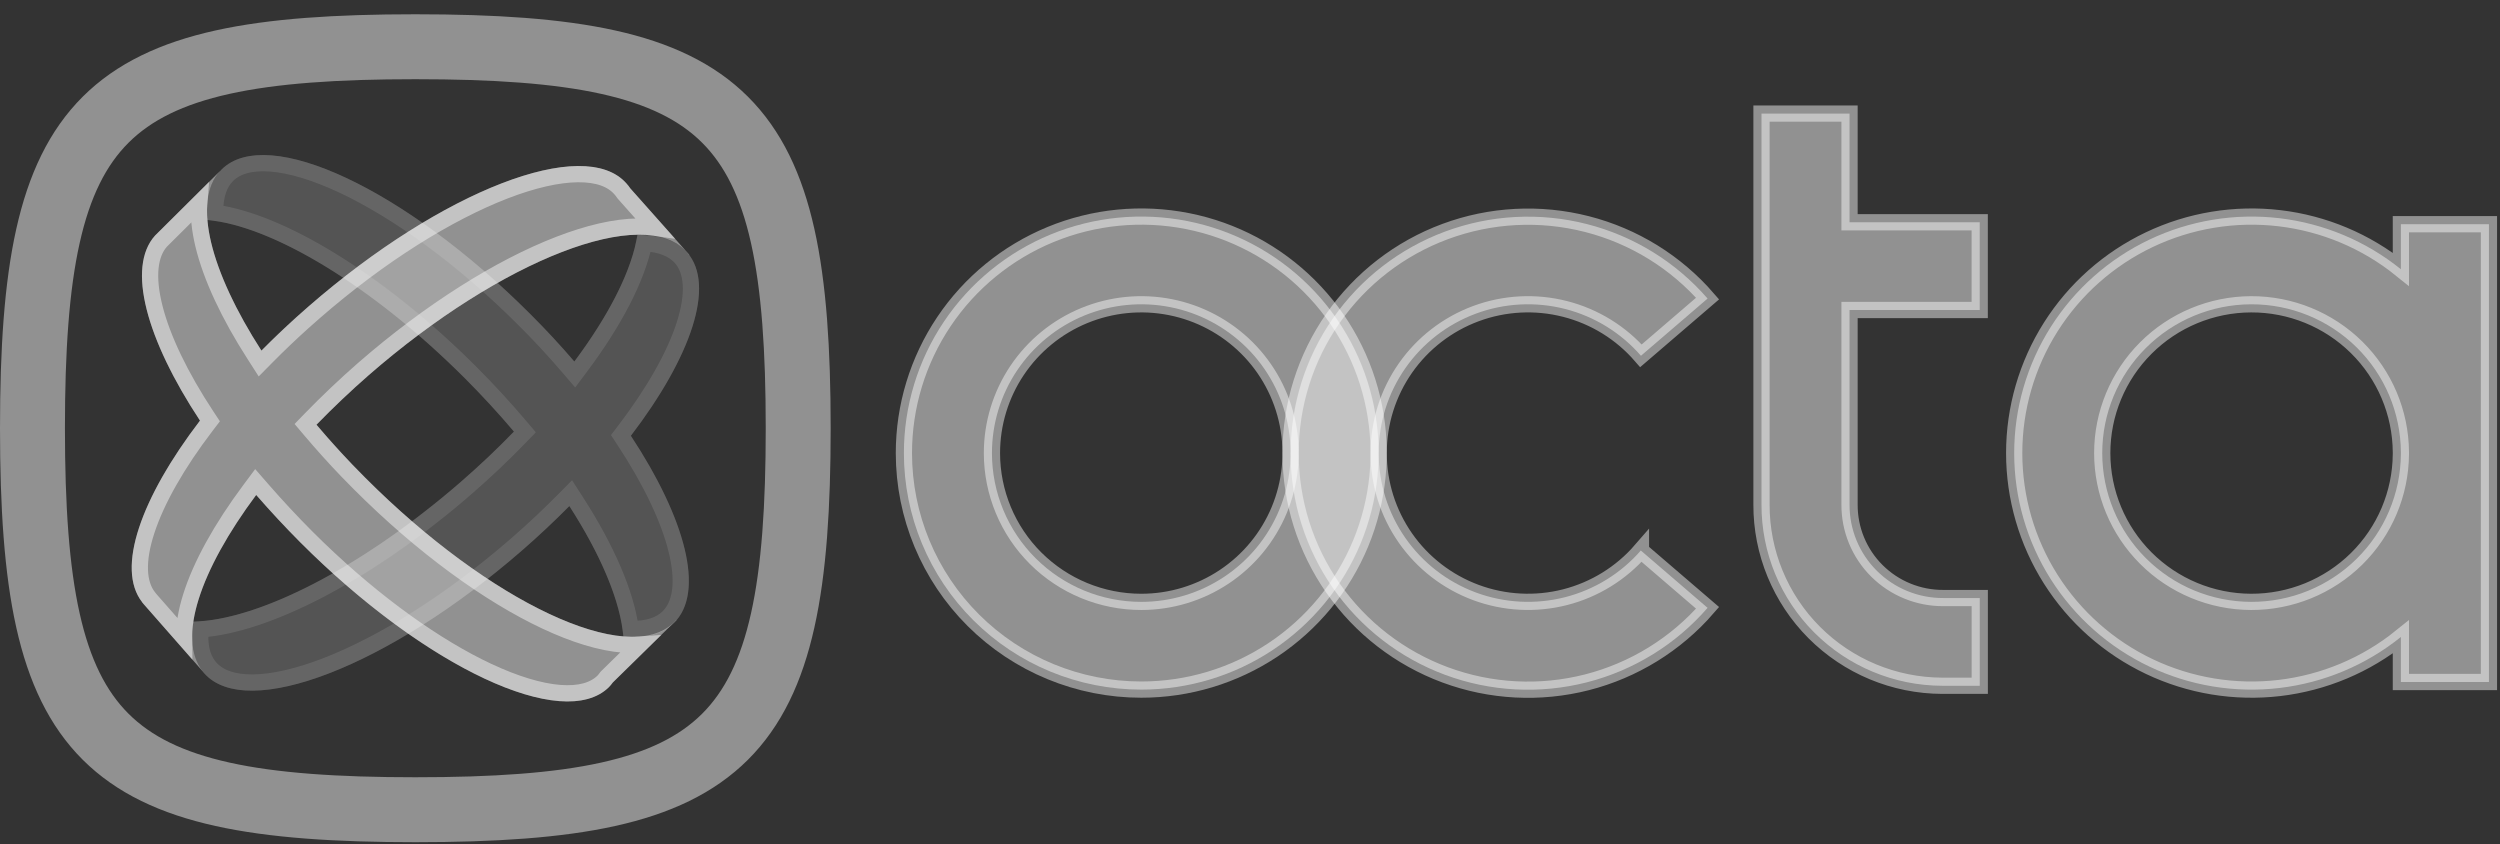 <svg width="154" height="52" viewBox="0 0 154 52" fill="none" xmlns="http://www.w3.org/2000/svg">
<rect x="0" y="0" width="154" height="52" fill="#333333" stroke="none"/>
<path fill-rule="evenodd" clip-rule="evenodd" d="M147.894 27.974C147.877 30.4 146.896 32.719 145.166 34.425C143.436 36.13 141.098 37.083 138.664 37.075C136.23 37.066 133.899 36.097 132.181 34.379C130.463 32.661 129.498 30.335 129.498 27.91C129.498 25.485 130.463 23.159 132.181 21.441C133.899 19.723 136.23 18.753 138.664 18.745C141.098 18.736 143.436 19.689 145.166 21.395C146.896 23.101 147.877 25.42 147.894 27.845V27.974ZM147.894 39.238C145.747 40.969 143.153 42.058 140.411 42.381C137.668 42.703 134.891 42.245 132.399 41.06C129.907 39.875 127.802 38.011 126.329 35.684C124.856 33.358 124.074 30.662 124.074 27.911C124.074 25.16 124.856 22.465 126.329 20.138C127.802 17.811 129.907 15.947 132.399 14.762C134.891 13.577 137.668 13.119 140.411 13.441C143.153 13.764 145.747 14.854 147.894 16.584V13.811H153.318V42.011H147.894V39.238ZM111.22 6.996H108.508V31.081C108.499 34.032 109.667 36.866 111.754 38.959C113.842 41.052 116.678 42.234 119.64 42.244H121.953V36.839H119.71C118.95 36.843 118.197 36.697 117.494 36.409C116.791 36.122 116.152 35.698 115.615 35.162C115.077 34.627 114.652 33.99 114.363 33.29C114.074 32.589 113.928 31.839 113.932 31.081V19.096H121.951V13.691H113.932V6.996H111.22ZM101.083 33.901C99.856 35.316 98.225 36.323 96.407 36.787C94.59 37.251 92.674 37.15 90.915 36.498C89.157 35.846 87.641 34.674 86.57 33.138C85.499 31.603 84.926 29.778 84.926 27.909C84.926 26.039 85.499 24.215 86.57 22.679C87.641 21.144 89.157 19.972 90.915 19.32C92.674 18.667 94.59 18.567 96.407 19.031C98.225 19.495 99.856 20.502 101.083 21.916L105.187 18.391C103.237 16.142 100.643 14.541 97.754 13.803C94.864 13.065 91.818 13.225 89.022 14.262C86.227 15.299 83.816 17.162 82.114 19.603C80.412 22.044 79.5 24.945 79.5 27.917C79.5 30.889 80.412 33.79 82.114 36.231C83.816 38.672 86.227 40.535 89.022 41.572C91.818 42.609 94.864 42.769 97.754 42.031C100.643 41.292 103.237 39.692 105.187 37.443L101.083 33.918V33.901Z" fill="white" fill-opacity="0.46" stroke="white" stroke-opacity="0.46" stroke-miterlimit="10"/>
<path fill-rule="evenodd" clip-rule="evenodd" d="M70.302 37.075C72.121 37.075 73.9 36.537 75.412 35.53C76.925 34.523 78.104 33.092 78.8 31.417C79.496 29.742 79.678 27.9 79.323 26.122C78.969 24.344 78.093 22.711 76.806 21.429C75.52 20.148 73.881 19.275 72.097 18.921C70.312 18.567 68.463 18.749 66.782 19.442C65.102 20.136 63.665 21.311 62.654 22.818C61.644 24.325 61.104 26.097 61.104 27.91C61.104 30.341 62.073 32.672 63.798 34.391C65.523 36.109 67.863 37.075 70.302 37.075ZM70.302 42.48C73.194 42.48 76.021 41.625 78.426 40.024C80.831 38.423 82.705 36.148 83.812 33.486C84.918 30.823 85.208 27.894 84.644 25.067C84.079 22.241 82.687 19.645 80.642 17.607C78.597 15.57 75.991 14.182 73.155 13.62C70.318 13.058 67.378 13.346 64.706 14.449C62.035 15.552 59.751 17.419 58.144 19.815C56.537 22.211 55.68 25.028 55.68 27.91C55.68 31.774 57.22 35.48 59.962 38.212C62.705 40.945 66.424 42.48 70.302 42.48Z" fill="white" fill-opacity="0.46" stroke="white" stroke-opacity="0.46" stroke-miterlimit="10"/>
<path d="M2 26.379C2 7.027 6.163 2.879 25.585 2.879C45.007 2.879 49.169 7.027 49.169 26.379C49.169 45.731 45.007 49.879 25.585 49.879C6.163 49.879 2 45.731 2 26.379Z" stroke="white" stroke-opacity="0.46" stroke-width="4" stroke-miterlimit="10"/>
<g opacity="0.35">
<path fill-rule="evenodd" clip-rule="evenodd" d="M35.379 22.271C37.561 19.35 38.933 16.61 39.263 14.476C40.608 14.453 41.667 14.798 42.329 15.55C44.093 17.564 42.577 21.98 38.86 26.844C42.228 31.955 43.433 36.465 41.53 38.359C40.822 39.064 39.74 39.337 38.4 39.219C38.223 37.069 37.046 34.237 35.072 31.173C34.142 32.113 33.175 33.02 32.172 33.894C23.955 41.047 15.191 44.438 12.575 41.468C11.905 40.716 11.707 39.614 11.905 38.291C15.863 38.223 22.304 34.98 28.436 29.64C29.554 28.669 30.628 27.651 31.66 26.585C30.708 25.462 29.709 24.376 28.662 23.326C22.919 17.578 16.719 13.893 12.775 13.552C12.667 12.218 12.943 11.144 13.655 10.436C16.464 7.654 24.976 11.647 32.674 19.355C33.617 20.295 34.519 21.267 35.379 22.271Z" fill="white" fill-opacity="0.46"/>
<path d="M14.007 10.792C14.567 10.238 15.456 9.973 16.69 10.07C17.922 10.167 19.429 10.621 21.119 11.414C24.495 12.998 28.501 15.884 32.32 19.708L32.321 19.709C33.255 20.64 34.148 21.602 34.999 22.596L35.405 23.07L35.779 22.57C37.842 19.809 39.226 17.158 39.679 14.981C40.729 15.03 41.484 15.347 41.954 15.88C42.657 16.683 42.781 18.062 42.174 19.977C41.574 21.866 40.301 24.134 38.463 26.54L38.247 26.822L38.442 27.119C40.108 29.648 41.22 31.999 41.685 33.926C42.128 35.757 41.962 37.075 41.313 37.855L41.177 38.005C40.676 38.503 39.902 38.768 38.851 38.743C38.554 36.541 37.359 33.799 35.493 30.902L35.155 30.378L34.717 30.821C33.795 31.752 32.837 32.651 31.843 33.517C27.767 37.065 23.571 39.666 20.093 41.011C18.352 41.684 16.816 42.033 15.58 42.044C14.342 42.055 13.472 41.73 12.95 41.138L12.948 41.136L12.852 41.02C12.448 40.493 12.269 39.741 12.352 38.77C14.373 38.632 16.884 37.785 19.585 36.387C22.314 34.974 25.276 32.979 28.184 30.517L28.764 30.018C29.892 29.037 30.977 28.009 32.019 26.934L32.334 26.608L32.041 26.263C31.081 25.129 30.072 24.032 29.016 22.973C26.12 20.074 23.103 17.69 20.304 15.984C17.707 14.402 15.261 13.382 13.254 13.104C13.236 12.06 13.503 11.293 14.007 10.792Z" stroke="white" stroke-opacity="0.46"/>
</g>
<path fill-rule="evenodd" clip-rule="evenodd" d="M8.748 37.097L12.479 41.346C10.896 39.335 12.319 35.138 15.781 30.489C16.657 31.495 17.561 32.467 18.495 33.406C26.191 41.114 34.705 45.106 37.514 42.324C37.599 42.234 37.678 42.139 37.75 42.039L41.674 38.19H41.656C41.608 38.242 41.561 38.294 41.512 38.343C38.705 41.125 30.191 37.133 22.495 29.425C21.45 28.38 20.45 27.292 19.495 26.163C20.525 25.104 21.599 24.085 22.717 23.108C30.931 15.954 39.698 12.561 42.311 15.534C42.356 15.585 42.401 15.64 42.441 15.694H42.462L38.828 11.605C38.757 11.499 38.678 11.398 38.592 11.304C35.995 8.331 27.222 11.722 19.005 18.878C18.005 19.747 17.038 20.654 16.104 21.597C12.962 16.713 11.837 12.427 13.557 10.531L9.547 14.516C7.79 16.467 9.014 20.904 12.319 25.909C8.67 30.682 7.142 35.022 8.75 37.086L8.748 37.097Z" fill="white" fill-opacity="0.46"/>
<path d="M35.596 10.727C36.832 10.716 37.698 11.041 38.215 11.633L38.223 11.641C38.292 11.716 38.355 11.798 38.412 11.883L38.432 11.911L38.454 11.937L40.306 14.02C39.984 13.973 39.647 13.954 39.298 13.957C37.898 13.97 36.239 14.36 34.435 15.058C30.823 16.454 26.528 19.126 22.389 22.73L22.388 22.731C21.26 23.718 20.176 24.746 19.137 25.814L18.821 26.14L19.113 26.485C19.836 27.34 20.584 28.172 21.358 28.98L22.142 29.778C26.019 33.662 30.119 36.626 33.625 38.27C35.376 39.092 37.005 39.596 38.399 39.706C38.747 39.733 39.084 39.736 39.408 39.712L37.399 41.683L37.37 41.712L37.345 41.746C37.286 41.827 37.223 41.903 37.154 41.976C36.594 42.525 35.707 42.786 34.478 42.69C33.247 42.592 31.74 42.138 30.05 41.346C26.884 39.861 23.166 37.231 19.567 33.758L18.85 33.053C17.924 32.122 17.027 31.159 16.158 30.161L15.75 29.693L15.38 30.19C13.63 32.54 12.374 34.803 11.761 36.757C11.481 37.649 11.328 38.506 11.337 39.288L9.238 36.898L9.145 36.778C8.499 35.95 8.416 34.563 9.038 32.67C9.652 30.802 10.911 28.573 12.716 26.213L12.932 25.931L12.735 25.634C11.101 23.158 10 20.849 9.52 18.944C9.033 17.017 9.212 15.64 9.914 14.855L12.273 12.511C12.211 13.289 12.304 14.152 12.521 15.06C12.998 17.053 14.095 19.398 15.684 21.867L16.02 22.392L16.459 21.948C17.153 21.248 17.865 20.568 18.596 19.908L19.333 19.255C23.409 15.705 27.608 13.104 31.086 11.759C32.827 11.086 34.362 10.738 35.596 10.727Z" stroke="white" stroke-opacity="0.46"/>
</svg>
